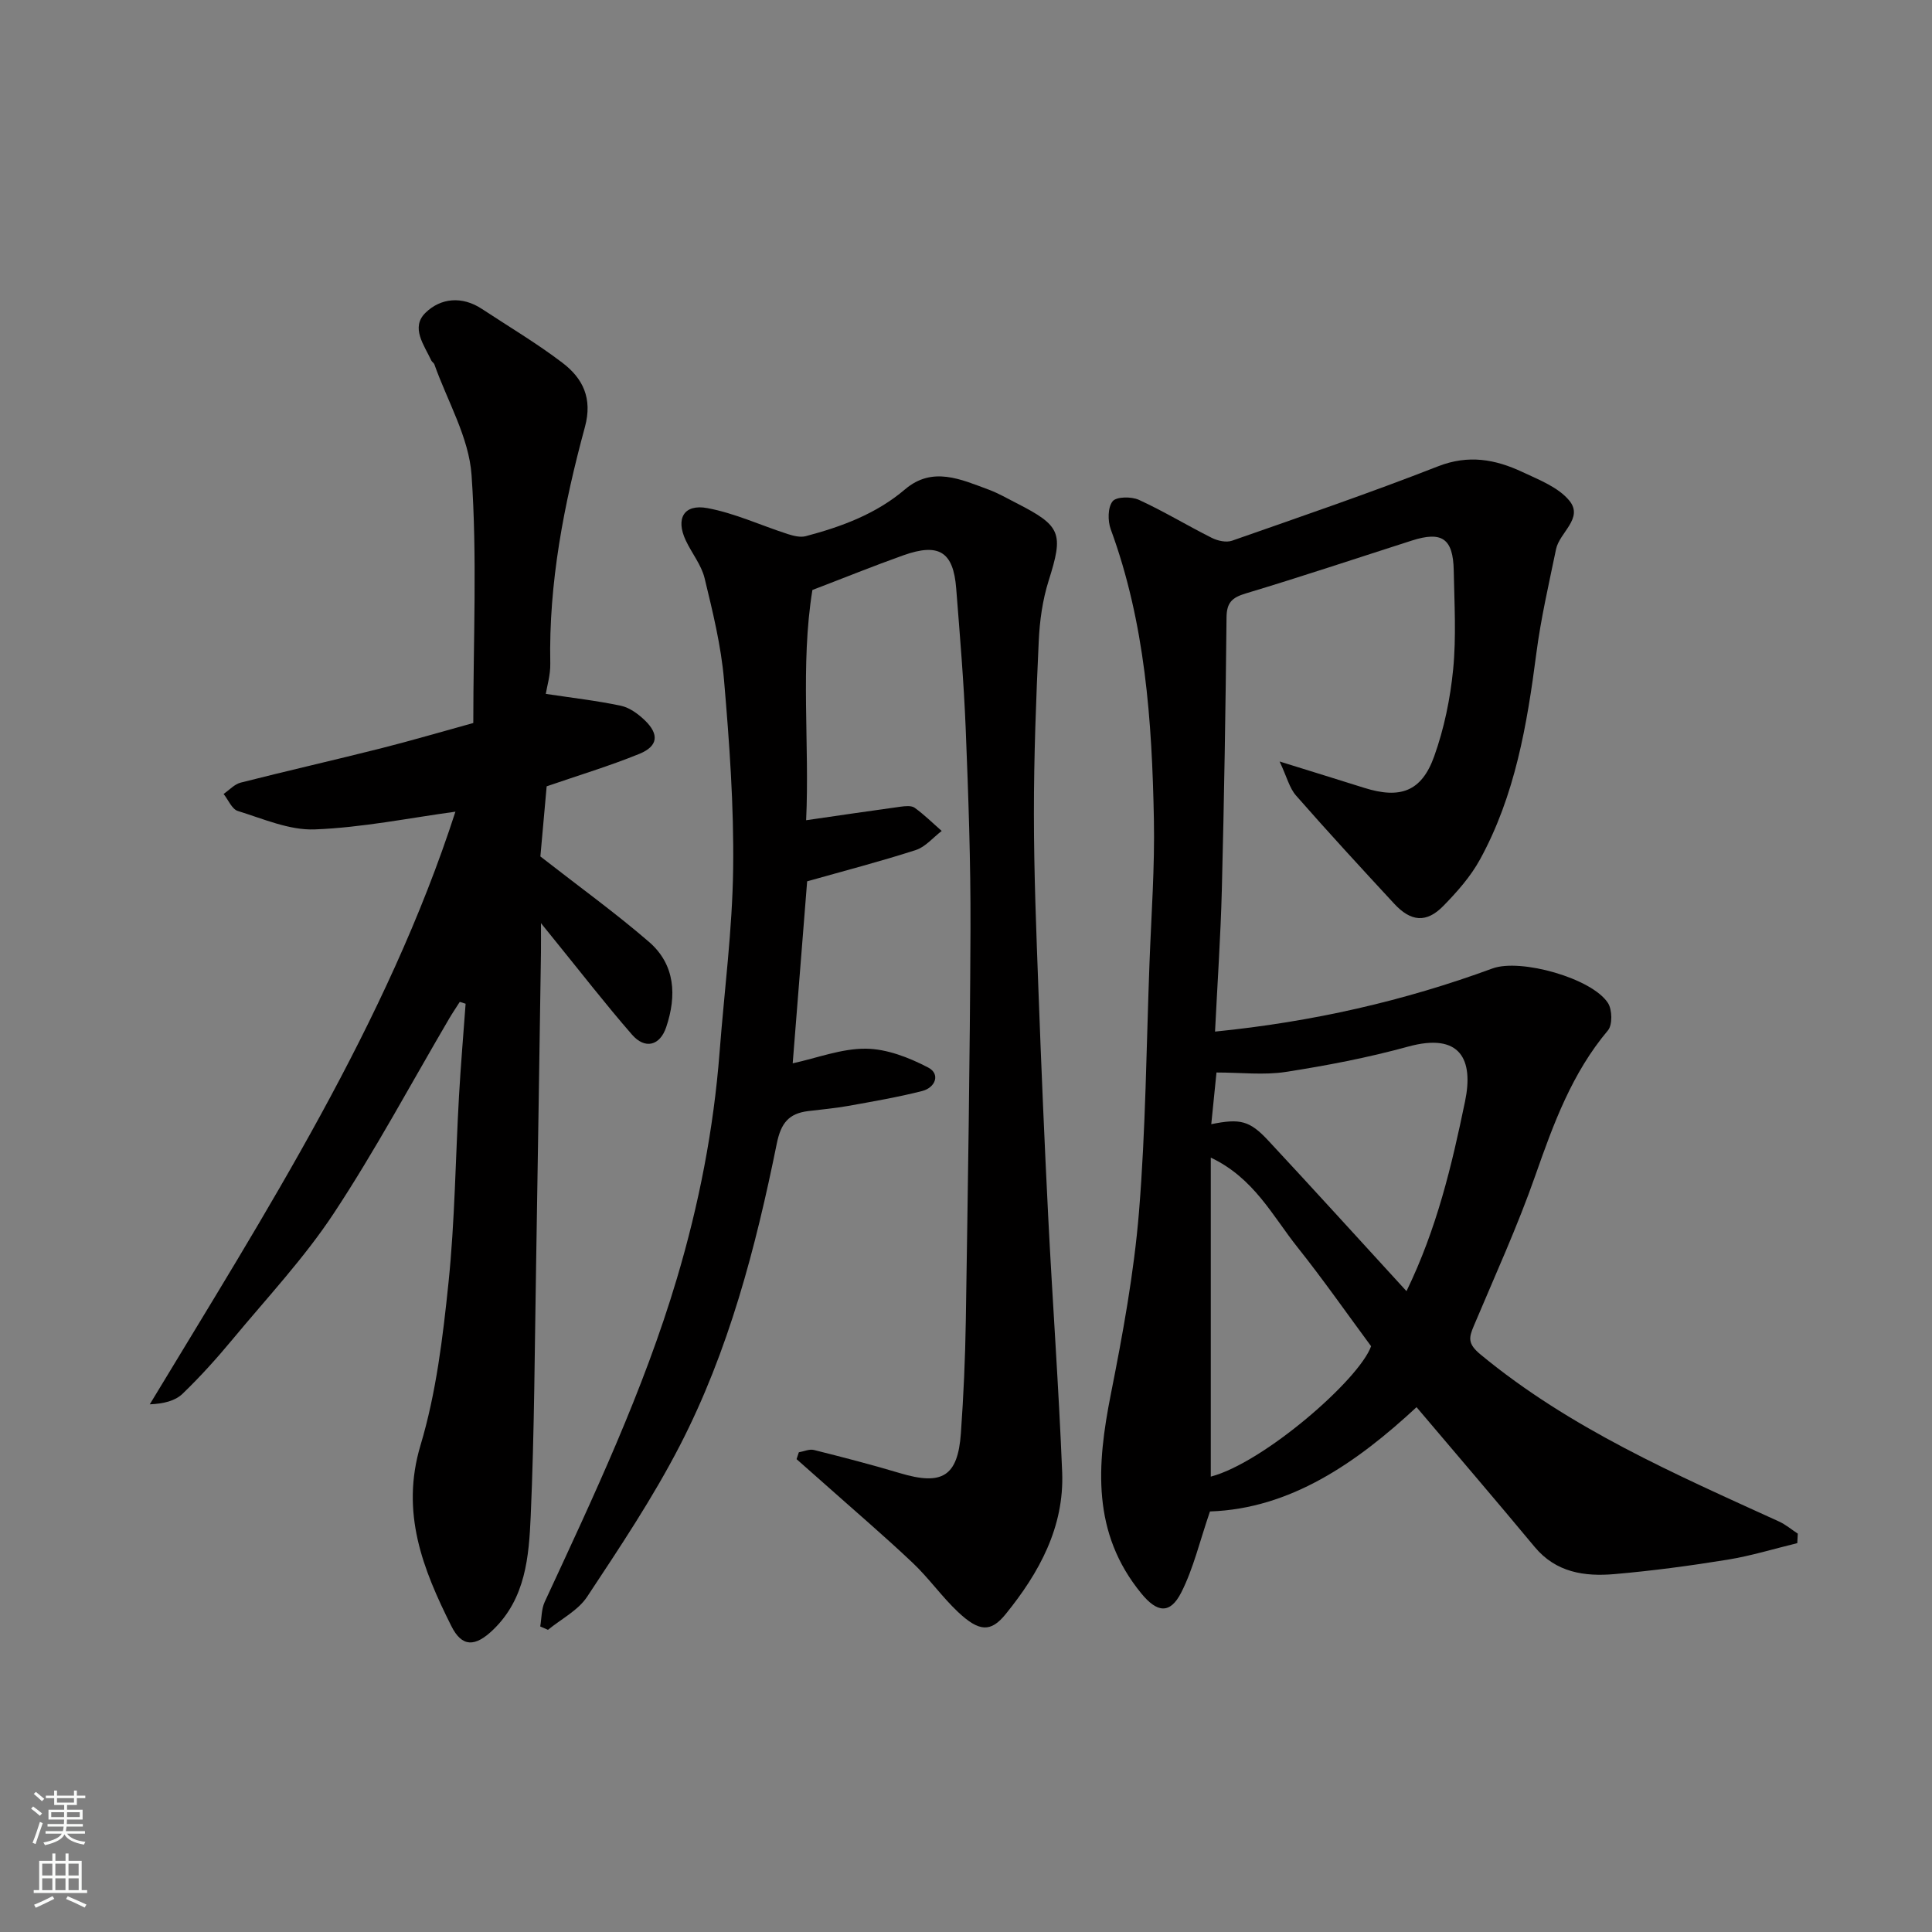 <svg enable-background="new 0 0 400 400" viewBox="0 0 400 400" xmlns="http://www.w3.org/2000/svg"><rect x="0" y="0" width="400" height="400" fill="#808080" stroke="none"/><g fill="#010000"><path d="m372.11 319.49c-4.82 1.17-9.58 2.64-14.46 3.43-7.75 1.26-15.56 2.3-23.38 2.98-6.19.54-12.12-.31-16.54-5.63-7.97-9.59-16.08-19.05-24.45-28.93-12.31 11.42-26.03 21.03-42.77 21.59-2.13 6.21-3.42 11.79-5.93 16.75-2.35 4.64-5.06 4.16-8.27.24-10.31-12.56-9.23-26.59-6.33-41.23 2.47-12.47 4.79-25.06 5.83-37.71 1.4-17.14 1.53-34.38 2.18-51.58.37-9.93 1.11-19.87.91-29.8-.39-20.35-1.8-40.61-8.93-60.01-.64-1.74-.63-4.53.38-5.8.77-.98 3.9-1.01 5.45-.3 5.15 2.36 10.02 5.33 15.09 7.87 1.21.61 2.98 1 4.18.59 14.28-5 28.6-9.9 42.68-15.41 6.29-2.46 11.85-1.44 17.44 1.18 3.45 1.62 7.45 3.16 9.73 5.94 2.99 3.65-2.05 6.58-2.76 10.05-1.48 7.17-3.14 14.33-4.08 21.58-1.92 14.79-4.4 29.4-11.66 42.65-1.94 3.54-4.74 6.71-7.59 9.62-3.49 3.57-6.71 3.3-10.19-.47-6.84-7.39-13.67-14.81-20.31-22.38-1.37-1.56-1.9-3.86-3.4-7.05 6.82 2.12 12.16 3.77 17.5 5.45 7.46 2.35 11.89.79 14.5-6.51 2.06-5.75 3.33-11.93 3.93-18.02.66-6.77.25-13.65.12-20.48-.13-6.6-2.43-8.18-8.65-6.19-11.46 3.67-22.88 7.49-34.4 10.95-2.86.86-3.96 1.9-3.99 4.98-.19 18.76-.49 37.53-.97 56.29-.25 9.75-.92 19.48-1.41 29.45 20.19-2.02 39.09-6.33 57.44-13.07 5.79-2.13 20.59 2.01 23.91 7.15.89 1.38.96 4.52 0 5.67-7.44 8.83-11.26 19.29-15.01 29.97-3.7 10.58-8.39 20.83-12.75 31.18-1.05 2.48-1.33 3.72 1.4 5.97 18.52 15.31 40.24 24.73 61.77 34.56 1.39.63 2.59 1.67 3.89 2.51-.04.66-.07 1.32-.1 1.97zm-80.91-52.17c6.3-12.98 9.37-26.01 12.12-39.28 1.8-8.65-.92-14.34-11.83-11.34-8.29 2.28-16.79 3.91-25.29 5.23-4.54.7-9.27.12-14.34.12-.38 3.78-.72 7.15-1.08 10.7 5.98-1.21 7.94-.76 11.81 3.4 9.46 10.16 18.78 20.44 28.61 31.17zm-40.52 38.4c10.92-2.87 30.72-20.07 33.19-27-5.07-6.86-9.94-13.84-15.23-20.48-5.17-6.48-9.01-14.33-17.96-18.57z"/><path d="m165.39 300.68c1.05-.18 2.18-.71 3.12-.48 5.98 1.5 11.96 3.04 17.86 4.81 8.69 2.6 11.93.67 12.57-8.25.55-7.75.9-15.52 1.02-23.29.42-27.09.86-54.18.97-81.28.05-13.76-.44-27.53-.99-41.29-.39-9.71-1.21-19.4-1.97-29.08-.59-7.59-3.57-9.47-10.94-6.85-6.1 2.17-12.11 4.61-18.83 7.18-2.53 15.46-.56 32.01-1.3 47.67 6.79-.98 13.16-1.93 19.54-2.8.97-.13 2.25-.27 2.93.22 1.99 1.43 3.75 3.18 5.6 4.8-1.78 1.35-3.36 3.3-5.36 3.95-7.27 2.35-14.68 4.27-22.5 6.48-.99 12.42-2 25.16-2.99 37.68 5.09-1.11 10.13-3.08 15.15-3.03 4.35.04 8.95 1.84 12.9 3.9 2.56 1.33 1.53 4.16-1.27 4.87-5.04 1.28-10.18 2.16-15.3 3.08-2.74.49-5.52.73-8.28 1.07-4.01.49-5.64 2.48-6.5 6.75-4.37 21.57-9.94 42.89-20.09 62.55-5.59 10.83-12.43 21.05-19.17 31.25-1.87 2.83-5.36 4.6-8.11 6.85-.53-.23-1.07-.47-1.6-.7.29-1.7.23-3.56.92-5.07 10.15-21.88 20.43-43.68 27.35-66.89 4.59-15.4 7.64-31.03 8.87-47.03.97-12.63 2.64-25.25 2.8-37.9.17-13.02-.78-26.09-1.89-39.08-.61-7.09-2.34-14.12-4.02-21.06-.67-2.76-2.66-5.18-3.9-7.82-2.13-4.52-.41-7.6 4.49-6.69 5.66 1.05 11.05 3.57 16.59 5.36 1.19.38 2.62.75 3.76.45 7.43-1.97 14.56-4.59 20.56-9.7 5.68-4.83 11.57-2.06 17.31.06 1.98.73 3.84 1.82 5.73 2.78 9.34 4.75 9.79 6.26 6.69 16.08-1.26 3.99-1.86 8.3-2.05 12.5-.55 11.92-1.01 23.86-1 35.79 0 12.26.5 24.53.95 36.79.57 15.54 1.23 31.07 2.01 46.59.89 17.64 2.18 35.26 2.89 52.9.45 11.37-4.77 20.85-11.7 29.39-3.08 3.8-5.48 3.68-9.88-.46-3.35-3.16-6.04-7.02-9.39-10.18-5.87-5.55-12.02-10.8-18.05-16.17-1.98-1.77-3.98-3.52-5.97-5.28.17-.47.32-.95.47-1.42z"/><path d="m113.18 162.8c-.48 5.35-.96 10.75-1.3 14.52 8.15 6.36 15.58 11.72 22.48 17.68 5.46 4.72 5.76 11.15 3.57 17.66-1.3 3.87-4.4 4.64-7.09 1.54-5.48-6.3-10.61-12.92-15.88-19.41-.79-.97-1.57-1.94-2.96-3.66 0 2.62.02 4.37 0 6.12-.33 21.43-.64 42.87-1 64.3-.3 17.43-.36 34.88-1.12 52.29-.37 8.42-1.04 17.11-7.81 23.61-3.7 3.55-6.42 3.64-8.64-.82-5.87-11.74-10.55-23.44-6.37-37.4 3.25-10.85 4.63-22.37 5.8-33.7 1.32-12.8 1.44-25.72 2.17-38.59.36-6.38.91-12.76 1.37-19.13-.4-.13-.81-.25-1.21-.38-.71 1.12-1.46 2.22-2.14 3.37-7.93 13.5-15.33 27.35-23.94 40.4-6.11 9.26-13.81 17.48-20.93 26.06-3.27 3.94-6.71 7.77-10.39 11.31-1.53 1.47-3.9 2.06-6.78 2.18 24.1-39.89 49.11-78.92 63.28-122.7-9.49 1.29-19.27 3.29-29.11 3.67-5.27.21-10.7-2.2-15.95-3.82-1.22-.38-1.97-2.31-2.94-3.52 1.18-.81 2.25-2.02 3.55-2.35 9.61-2.44 19.28-4.64 28.89-7.06 6.42-1.62 12.78-3.5 19.26-5.28 0-17.39.82-34.43-.36-51.34-.54-7.78-5-15.29-7.7-22.92-.1-.29-.48-.48-.62-.77-1.49-3.21-4.35-6.85-1.21-9.91 3.16-3.08 7.58-3.49 11.66-.8 5.59 3.68 11.36 7.11 16.67 11.15 4.24 3.22 6.29 7.35 4.67 13.31-4.34 16-7.51 32.24-7.17 48.97.05 2.35-.68 4.72-.93 6.28 5.57.84 10.61 1.41 15.55 2.46 1.79.38 3.56 1.68 4.93 2.99 3.04 2.92 2.78 5.38-1.11 6.97-6.14 2.5-12.52 4.42-19.19 6.72z"/></g><path d="m6.44 374.46.42-.45c.65.47 1.27.95 1.85 1.44l-.45.49c-.65-.56-1.25-1.06-1.82-1.48m.93 7.33-.63-.26c.55-1.36 1.05-2.8 1.52-4.33.19.1.38.19.59.27-.46 1.29-.95 2.73-1.48 4.32m-.38-10.38.44-.42c.43.34 1.01.82 1.74 1.44l-.49.49c-.53-.51-1.09-1.01-1.69-1.51m2.5.35h1.72v-1.04h.59v1.04h3.52v-1.04h.59v1.04h1.75v.53h-1.75v1.42h-2.03v.97h3.22v2.03h-3.24c0 .35-.01.66-.03.93h3.32v.53h-3.37c-.03.27-.08.58-.15.94h3.96v.53h-3.71c.67.92 1.93 1.48 3.79 1.68-.13.24-.23.44-.29.59-2.13-.38-3.48-1.08-4.04-2.12-.43.97-1.77 1.72-4.03 2.23-.09-.19-.2-.37-.33-.55 2.1-.42 3.37-1.03 3.81-1.83h-3.36v-.53h3.58c.08-.29.13-.61.16-.94h-3.33v-.53h3.39c.02-.27.04-.58.04-.93h-3.23v-2.03h3.25v-.97h-2.07v-1.42h-1.73zm1.12 3.44v1h2.65c.01-.3.02-.44.01-.4v-.25-.35zm1.19-2h3.52v-.91h-3.52zm4.71 2h-2.63v.59c0 .15-.01.28-.01.4h2.64z" fill="#fafbfa"/><path d="m13.56 383.74h.63v1.52h2.72v6.07h1.13v.6h-11.06v-.6h1.13v-6.07h2.73v-1.52h.63v1.52h2.1v-1.52zm-2.69 8.83.38.56c-1.24.63-2.53 1.25-3.85 1.85-.1-.21-.21-.42-.34-.63 1.36-.55 2.63-1.15 3.81-1.78m-2.13-4.27h2.1v-2.45h-2.1zm0 3.04h2.1v-2.46h-2.1zm2.72-3.04h2.1v-2.45h-2.1zm0 3.04h2.1v-2.46h-2.1zm6.07 3.6c-1.41-.71-2.7-1.3-3.86-1.78l.35-.56c1.45.62 2.75 1.19 3.88 1.72zm-1.25-9.09h-2.1v2.45h2.1zm-2.09 5.49h2.1v-2.46h-2.1z" fill="#fafbfa"/></svg>